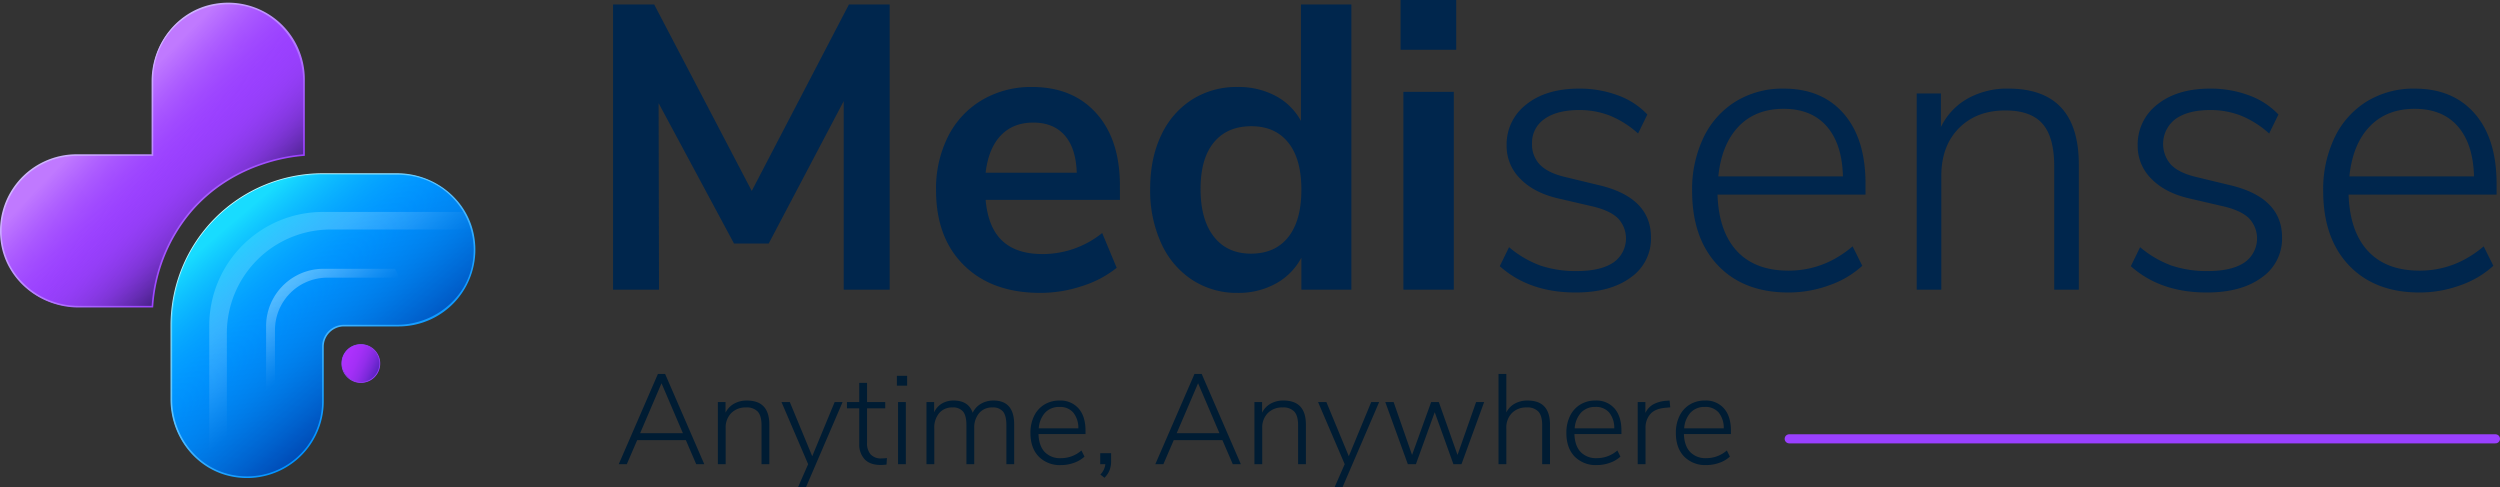 <svg xmlns="http://www.w3.org/2000/svg" xmlns:xlink="http://www.w3.org/1999/xlink" width="1097.383" height="213.872" viewBox="0 0 1097.383 213.872">
  <rect x="0" y="0" width="1097.383" height="213.872" fill="#333333" stroke="none"/>
  <defs>
    <linearGradient id="linear-gradient" x1="-0.033" y1="-0.124" x2="0.623" y2="0.647" gradientUnits="objectBoundingBox">
      <stop offset="0.209" stop-color="#99d4ff"/>
      <stop offset="0.548" stop-color="#3fadff"/>
      <stop offset="0.807" stop-color="#0092ff"/>
    </linearGradient>
    <linearGradient id="linear-gradient-3" x1="0.148" y1="0.087" x2="0.815" y2="0.869" gradientUnits="objectBoundingBox">
      <stop offset="0.319" stop-color="#0092ff" stop-opacity="0"/>
      <stop offset="0.637" stop-color="#005cc8" stop-opacity="0.616"/>
      <stop offset="0.847" stop-color="#003ca7"/>
    </linearGradient>
    <linearGradient id="linear-gradient-4" x1="0.176" y1="0.119" x2="0.681" y2="0.712" gradientUnits="objectBoundingBox">
      <stop offset="0" stop-color="#d3ffff"/>
      <stop offset="0.681" stop-color="#3fb3ff"/>
      <stop offset="1" stop-color="#0092ff"/>
    </linearGradient>
    <linearGradient id="linear-gradient-5" x1="0.148" y1="0.087" x2="0.815" y2="0.869" gradientUnits="objectBoundingBox">
      <stop offset="0.087" stop-color="#18dcff"/>
      <stop offset="0.332" stop-color="#08adff" stop-opacity="0.369"/>
      <stop offset="0.473" stop-color="#0092ff" stop-opacity="0"/>
    </linearGradient>
    <linearGradient id="linear-gradient-6" x1="0.168" y1="0.151" x2="0.758" y2="0.771" gradientUnits="objectBoundingBox">
      <stop offset="0.57" stop-color="#9a40ff" stop-opacity="0"/>
      <stop offset="0.625" stop-color="#943df6" stop-opacity="0.071"/>
      <stop offset="0.719" stop-color="#8438e0" stop-opacity="0.263"/>
      <stop offset="0.839" stop-color="#6c2ebc" stop-opacity="0.576"/>
      <stop offset="0.98" stop-color="#4a228b"/>
    </linearGradient>
    <linearGradient id="linear-gradient-7" x1="0.229" y1="0.239" x2="1.572" y2="1.533" gradientUnits="objectBoundingBox">
      <stop offset="0.096" stop-color="#c079ff"/>
      <stop offset="0.121" stop-color="#ba71ff" stop-opacity="0.863"/>
      <stop offset="0.177" stop-color="#ad5dff" stop-opacity="0.51"/>
      <stop offset="0.253" stop-color="#9a40ff" stop-opacity="0"/>
    </linearGradient>
    <linearGradient id="linear-gradient-8" x1="0.315" y1="0.321" x2="0.761" y2="0.751" gradientUnits="objectBoundingBox">
      <stop offset="0" stop-color="#d1b7ff"/>
      <stop offset="0.324" stop-color="#c093ff"/>
      <stop offset="1" stop-color="#9a40ff"/>
    </linearGradient>
    <linearGradient id="linear-gradient-9" x1="-0.155" y1="0.207" x2="1.167" y2="0.799" gradientUnits="objectBoundingBox">
      <stop offset="0" stop-color="#af32ff"/>
      <stop offset="0.24" stop-color="#ac31fc"/>
      <stop offset="0.407" stop-color="#a32ff6"/>
      <stop offset="0.551" stop-color="#932deb"/>
      <stop offset="0.683" stop-color="#7d29db"/>
      <stop offset="0.805" stop-color="#6124c6"/>
      <stop offset="0.862" stop-color="#5222bb"/>
    </linearGradient>
  </defs>
  <g id="MEDISENSE_SVG_LIGHT_MODE" data-name="MEDISENSE SVG LIGHT MODE" transform="translate(-17540.117 3827.124)">
    <g id="logo" transform="translate(16440.117 -4090.177)">
      <path id="Path_47" data-name="Path 47" d="M1301.627,372.881c-2.936,15.9-17.494,27.017-33.658,27.017h-23.06a9.242,9.242,0,0,0-9.242,9.242v24.027a33.281,33.281,0,0,1-42.177,32.058,32.766,32.766,0,0,1-7.726-3.243,33.252,33.252,0,0,1-16.634-28.814V399.9a66.538,66.538,0,0,1,66.537-66.538h33.269a33.24,33.24,0,0,1,28.814,16.635,32.729,32.729,0,0,1,3.243,7.725A33.618,33.618,0,0,1,1301.627,372.881Z" transform="translate(6.086 6.086)" fill="#0092ff"/>
      <path id="Path_48" data-name="Path 48" d="M1265.571,375.485h-31.326a22.992,22.992,0,0,0-22.991,22.991V429.8a16.576,16.576,0,0,1-3.9-1.639V396.8a25.22,25.22,0,0,1,25.213-25.213h31.368A16.556,16.556,0,0,1,1265.571,375.485Z" transform="translate(9.451 9.451)" fill="url(#linear-gradient)"/>
      <path id="Path_49" data-name="Path 49" d="M1299.648,356.374h-62a45.5,45.5,0,0,0-45.5,45.505v62a32.766,32.766,0,0,1-7.726-3.243V398.552a49.916,49.916,0,0,1,49.9-49.9H1296.4A32.729,32.729,0,0,1,1299.648,356.374Z" transform="translate(7.432 7.432)" fill="url(#linear-gradient)"/>
      <path id="Path_50" data-name="Path 50" d="M1268.936,333.36h-33.269A66.538,66.538,0,0,0,1169.13,399.9h0v33.269a33.268,33.268,0,0,0,33.268,33.269h0a33.269,33.269,0,0,0,33.269-33.269V409.14a9.242,9.242,0,0,1,9.242-9.242h24.027a33.269,33.269,0,0,0,33.269-33.269h0A33.269,33.269,0,0,0,1268.936,333.36Z" transform="translate(6.086 6.086)" fill="url(#linear-gradient-3)"/>
      <path id="Path_51" data-name="Path 51" d="M1196.75,466.357c-16.348-2.69-27.952-17.5-27.952-34.063V399.927a66.9,66.9,0,0,1,66.9-66.9h32.367c16.568,0,31.374,11.6,34.064,27.951a33.678,33.678,0,0,1-33.162,39.309h-24.027a8.88,8.88,0,0,0-8.88,8.879V433.2A33.676,33.676,0,0,1,1196.75,466.357ZM1235.7,333.75a66.176,66.176,0,0,0-66.176,66.177v32.385c0,16.212,11.354,30.7,27.35,33.333a32.953,32.953,0,0,0,38.464-32.45V409.168a9.6,9.6,0,0,1,9.6-9.6h23.144c16.212,0,30.7-11.355,33.333-27.351a32.954,32.954,0,0,0-32.45-38.464Z" transform="translate(6.057 6.057)" fill="url(#linear-gradient-4)"/>
      <path id="Path_52" data-name="Path 52" d="M1268.936,333.36h-33.269A66.538,66.538,0,0,0,1169.13,399.9h0v33.269a33.268,33.268,0,0,0,33.268,33.269h0a33.269,33.269,0,0,0,33.269-33.269V409.14a9.242,9.242,0,0,1,9.242-9.242h24.027a33.269,33.269,0,0,0,33.269-33.269h0A33.269,33.269,0,0,0,1268.936,333.36Z" transform="translate(6.086 6.086)" fill="url(#linear-gradient-5)"/>
      <path id="Path_53" data-name="Path 53" d="M1200.138,264.563h0a33.268,33.268,0,0,0-33.269,33.268V331.1h-32.332c-16.46,0-31.187,11.555-33.771,27.81a33.291,33.291,0,0,0,32.835,38.728h33.268a72.046,72.046,0,0,1,16.635-41.586c18.826-22.2,44.818-24.585,49.9-24.952V297.831A33.268,33.268,0,0,0,1200.138,264.563Z" transform="translate(0.029 0.029)" fill="#9a40ff"/>
      <path id="Path_54" data-name="Path 54" d="M1200.138,264.563h0a33.268,33.268,0,0,0-33.269,33.268V331.1h-32.332c-16.46,0-31.187,11.555-33.771,27.81a33.291,33.291,0,0,0,32.835,38.728h33.268a72.046,72.046,0,0,1,16.635-41.586c18.826-22.2,44.818-24.585,49.9-24.952V297.831A33.268,33.268,0,0,0,1200.138,264.563Z" transform="translate(0.029 0.029)" fill="url(#linear-gradient-6)"/>
      <path id="Path_55" data-name="Path 55" d="M1200.138,264.563h0a33.268,33.268,0,0,0-33.269,33.268V331.1h-32.332c-16.46,0-31.187,11.555-33.771,27.81a33.291,33.291,0,0,0,32.835,38.728h33.268a72.046,72.046,0,0,1,16.635-41.586c18.826-22.2,44.818-24.585,49.9-24.952V297.831A33.268,33.268,0,0,0,1200.138,264.563Z" transform="translate(0.029 0.029)" fill="url(#linear-gradient-7)"/>
      <path id="Path_56" data-name="Path 56" d="M1167.236,398.028h-32.7c-16.568,0-31.374-11.6-34.064-27.952a33.677,33.677,0,0,1,33.162-39.307h32.908V298.763c0-16.568,11.6-31.374,27.951-34.064A33.677,33.677,0,0,1,1233.8,297.86v33.605l-.335.024c-7.145.514-31.84,3.822-49.654,24.826a71.768,71.768,0,0,0-16.549,41.376ZM1133.63,331.49a32.954,32.954,0,0,0-32.45,38.465c2.633,16,17.121,27.35,33.332,27.35h32.048a72.48,72.48,0,0,1,16.7-41.457c17.726-20.9,42.193-24.456,49.818-25.053V298.744c0-16.211-11.355-30.7-27.351-33.333a32.955,32.955,0,0,0-38.465,32.45v33.63Z" fill="url(#linear-gradient-8)"/>
      <rect id="wifiend" width="16.634" height="16.634" rx="8" transform="translate(1250.07 414.301)" fill="url(#linear-gradient-9)"/>
      <path id="Path_57" data-name="Path 57" d="M1247.925,418.828a8.5,8.5,0,1,1,6.673-6.673A8.515,8.515,0,0,1,1247.925,418.828Zm.363-16.227a8.146,8.146,0,1,0,5.862,5.867A8.159,8.159,0,0,0,1248.289,402.6Z" transform="translate(12.128 12.128)" fill="#9a40ff"/>
    </g>
    <g id="Medisense" transform="translate(16456 -4090.177)">
      <path id="Path_58" data-name="Path 58" d="M1474.639,265.007V390.2h-20.178v-82.75l-32.924,62.506h-15.223l-33.1-61.619.176,81.863h-20.178V265.007h18.055L1414.1,346.87l42.659-81.863Z" fill="#00264d"/>
      <path id="Path_59" data-name="Path 59" d="M1575.709,350.777h-58.943q1.059,12.078,7.256,17.936t17.7,5.859a41.649,41.649,0,0,0,26.2-9.234l6.372,15.272a46.41,46.41,0,0,1-15.134,7.991,58.015,58.015,0,0,1-18.32,3.019q-21.24,0-33.543-12.076t-12.3-33.029A50.813,50.813,0,0,1,1500.3,322.9a38.691,38.691,0,0,1,14.956-15.982,42.266,42.266,0,0,1,21.86-5.683q17.875,0,28.234,11.542t10.355,31.786ZM1523.4,322.542q-5.4,5.685-6.637,16.337h40q-.355-10.828-5.309-16.425t-13.806-5.594Q1528.8,316.86,1523.4,322.542Z" fill="#00264d"/>
      <path id="Path_60" data-name="Path 60" d="M1677.309,265.007V390.2H1655.36V376.17a27.752,27.752,0,0,1-11.239,11.366,33.856,33.856,0,0,1-16.727,4.084,35.772,35.772,0,0,1-19.913-5.682,37.638,37.638,0,0,1-13.63-16.071,55.666,55.666,0,0,1-4.868-23.885q0-13.492,4.868-23.617a36.947,36.947,0,0,1,13.541-15.627,36.525,36.525,0,0,1,20-5.505,34.573,34.573,0,0,1,16.637,3.907,27.083,27.083,0,0,1,11.153,11.01V265.007Zm-27.7,102.107q5.75-7.278,5.752-20.776t-5.752-20.688q-5.754-7.192-16.2-7.192-10.62,0-16.462,7.1t-5.841,20.421q0,13.5,5.841,20.954t16.286,7.459Q1643.855,374.395,1649.608,367.114Z" fill="#00264d"/>
      <path id="Path_61" data-name="Path 61" d="M1723.328,263.053V284.9H1698.9V263.053Zm-23.188,40.311h22.128V390.2H1700.14Z" fill="#00264d"/>
      <path id="Path_62" data-name="Path 62" d="M1742.446,379.9l4.07-8.347a45.307,45.307,0,0,0,13.806,8.081,48.506,48.506,0,0,0,15.932,2.4q10.441,0,16.019-3.729a12.837,12.837,0,0,0,1.858-19.622q-3.717-3.463-11.859-5.239l-14.515-3.375q-10.449-2.484-16.373-8.612a20.105,20.105,0,0,1-5.931-14.472,22.075,22.075,0,0,1,8.674-18.114q8.67-6.926,23.187-6.924a48.116,48.116,0,0,1,16.906,2.929,33.4,33.4,0,0,1,13.008,8.435l-4.07,8.346a42.118,42.118,0,0,0-12.3-7.813,36.484,36.484,0,0,0-13.541-2.486q-9.736,0-15.22,3.907a12.555,12.555,0,0,0-5.488,10.832,12.684,12.684,0,0,0,3.451,9.233q3.453,3.557,10.71,5.328l14.69,3.552q23.367,5.328,23.364,23.085a20.73,20.73,0,0,1-8.938,17.58q-8.939,6.573-24.162,6.57Q1755.365,391.442,1742.446,379.9Z" fill="#00264d"/>
      <path id="Path_63" data-name="Path 63" d="M1902.99,348.468h-64.964q.532,16.163,8.5,24.772t22.657,8.613q15.571,0,28.143-10.654l4.249,8.523a41.519,41.519,0,0,1-14.426,8.524,52.067,52.067,0,0,1-17.966,3.2q-19.65,0-30.976-11.9t-11.329-32.674a52.484,52.484,0,0,1,5.044-23.529,37.6,37.6,0,0,1,14.16-15.8,39.3,39.3,0,0,1,20.976-5.593q16.813,0,26.373,11.009t9.561,30.721Zm-55.758-29.832q-7.436,7.816-8.851,21.841h54.7q-.36-14.205-7.08-21.93t-18.942-7.725Q1854.666,310.822,1847.232,318.636Z" fill="#00264d"/>
      <path id="Path_64" data-name="Path 64" d="M1996.623,335.327V390.2h-10.8V336.038q0-12.786-5.133-18.646t-16.286-5.859q-12.742,0-20.443,7.813t-7.7,20.954v49.9h-10.8V304.074h10.621v14.739a28.733,28.733,0,0,1,11.772-12.519,35.545,35.545,0,0,1,17.787-4.35Q1996.621,301.944,1996.623,335.327Z" fill="#00264d"/>
      <path id="Path_45" data-name="Path 45" d="M2019.456,379.9l4.071-8.347a45.307,45.307,0,0,0,13.806,8.081,48.506,48.506,0,0,0,15.932,2.4q10.44,0,16.018-3.729a12.837,12.837,0,0,0,1.858-19.622q-3.716-3.463-11.859-5.239l-14.515-3.375q-10.447-2.484-16.372-8.612a20.1,20.1,0,0,1-5.931-14.472,22.074,22.074,0,0,1,8.673-18.114q8.67-6.926,23.188-6.924a48.11,48.11,0,0,1,16.905,2.929,33.4,33.4,0,0,1,13.009,8.435l-4.071,8.346a42.126,42.126,0,0,0-12.3-7.813,36.488,36.488,0,0,0-13.541-2.486q-9.738,0-15.221,3.907a13.708,13.708,0,0,0-2.036,20.065q3.452,3.557,10.709,5.328l14.691,3.552q23.365,5.328,23.364,23.085a20.731,20.731,0,0,1-8.939,17.58q-8.937,6.573-24.161,6.57Q2032.374,391.442,2019.456,379.9Z" fill="#00264d"/>
      <path id="Path_46" data-name="Path 46" d="M2180,348.468h-64.963q.531,16.163,8.5,24.772t22.658,8.613q15.572,0,28.142-10.654l4.249,8.523a41.511,41.511,0,0,1-14.426,8.524,52.062,52.062,0,0,1-17.965,3.2q-19.65,0-30.977-11.9t-11.329-32.674a52.488,52.488,0,0,1,5.044-23.529,37.59,37.59,0,0,1,14.161-15.8,39.29,39.29,0,0,1,20.975-5.593q16.813,0,26.374,11.009t9.56,30.721Zm-55.757-29.832q-7.437,7.816-8.852,21.841h54.7q-.358-14.205-7.08-21.93t-18.942-7.725Q2131.676,310.822,2124.243,318.636Z" fill="#00264d"/>
    </g>
    <line id="Line_1" data-name="Line 1" x2="310" transform="translate(18325.5 -3634.5)" fill="none" stroke="#9a40ff" stroke-linecap="round" stroke-miterlimit="10" stroke-width="4"/>
    <path id="Anytime_Anywhere" data-name="Anytime, Anywhere" d="M130.927,460.443h3.541l-17.2-39.629H114.12l-17.2,39.629h3.541l4.553-10.568h21.361Zm-24.621-13.6,9.387-21.923,9.387,21.923Zm46.881-14.334a11.311,11.311,0,0,0-5.649,1.378,9.117,9.117,0,0,0-3.738,3.962v-4.664h-3.373v27.263h3.429v-15.8a9.025,9.025,0,0,1,2.445-6.633,8.723,8.723,0,0,1,6.492-2.473,6.542,6.542,0,0,1,5.172,1.855q1.631,1.855,1.63,5.9v17.145h3.429V443.072q0-10.568-9.837-10.568h0Zm38.505.675-9.837,23.776-9.837-23.776h-3.654l11.692,27.263-4.441,10.118H179.1l16.077-37.381Zm20.517,24.733a6.062,6.062,0,0,1-4.694-1.743,7.4,7.4,0,0,1-1.6-5.172V435.934H213.9v-2.753h-7.982v-8.432h-3.429v8.432h-5.4v2.753h5.4v15.514a9.543,9.543,0,0,0,2.361,6.829q2.361,2.5,6.97,2.5a19.571,19.571,0,0,0,2.642-.169l.169-2.868a16.914,16.914,0,0,1-2.417.17h0Zm7.308,2.53h3.429V433.18h-3.429Zm-.506-38.786v4.328h4.5v-4.328Zm42.44,10.848a10.7,10.7,0,0,0-5.565,1.433,8.881,8.881,0,0,0-3.6,3.963q-1.8-5.4-8.376-5.4a9.883,9.883,0,0,0-5.143,1.321,8.553,8.553,0,0,0-3.4,3.852v-4.5H232v27.263h3.429V444.7a9.81,9.81,0,0,1,2.164-6.69,7.341,7.341,0,0,1,5.818-2.473,5.621,5.621,0,0,1,4.666,1.827q1.461,1.826,1.461,5.93v17.145h3.429V444.7a9.81,9.81,0,0,1,2.164-6.69,7.341,7.341,0,0,1,5.818-2.473,5.621,5.621,0,0,1,4.666,1.827q1.462,1.826,1.462,5.93V460.44H270.5V443.071q0-10.568-9.05-10.568h0Zm40.36,13.21q0-6.239-3.035-9.724a10.523,10.523,0,0,0-8.376-3.485,12.5,12.5,0,0,0-6.661,1.772,11.9,11.9,0,0,0-4.5,5,16.57,16.57,0,0,0-1.6,7.449q0,6.576,3.6,10.343a12.959,12.959,0,0,0,9.837,3.765,16.548,16.548,0,0,0,5.706-1.012,13.173,13.173,0,0,0,4.581-2.7l-1.349-2.7a13.5,13.5,0,0,1-8.938,3.373,9.323,9.323,0,0,1-7.2-2.726q-2.53-2.725-2.7-7.84h20.63v-1.519Zm-11.411-10.4a7.565,7.565,0,0,1,6.015,2.445,10.652,10.652,0,0,1,2.249,6.943h-17.37a11.355,11.355,0,0,1,2.811-6.914,8.3,8.3,0,0,1,6.3-2.473h0Zm17.875,20.292v4.834h2.248a7.707,7.707,0,0,1-2.192,4.553l1.8,1.405a9.588,9.588,0,0,0,2.248-3.345,10.9,10.9,0,0,0,.675-3.907v-3.542h-4.778Zm58.179,4.834H370l-17.2-39.629h-3.148l-17.2,39.629h3.541l4.553-10.568H361.9Zm-24.621-13.6,9.387-21.923,9.387,21.923ZM388.715,432.5a11.311,11.311,0,0,0-5.649,1.378,9.116,9.116,0,0,0-3.738,3.962V433.18h-3.373v27.263h3.429v-15.8a9.026,9.026,0,0,1,2.445-6.633,8.723,8.723,0,0,1,6.492-2.473,6.542,6.542,0,0,1,5.171,1.855q1.63,1.855,1.63,5.9v17.145h3.429V443.072q0-10.568-9.837-10.568h0Zm38.505.675-9.837,23.776-9.837-23.776h-3.654l11.692,27.263-4.441,10.118h3.485l16.077-37.381H427.22Zm46.038,0-8.151,23.214L456.9,433.179h-3.373l-8.376,23.214-8.095-23.214H433.4l9.893,27.263h3.541l8.263-22.822,8.207,22.822h3.541l9.949-27.263h-3.541Zm22.6-.675a11.373,11.373,0,0,0-5.593,1.349,8.994,8.994,0,0,0-3.738,3.878V420.813h-3.429v39.629h3.429v-15.8a9.025,9.025,0,0,1,2.445-6.633,8.723,8.723,0,0,1,6.492-2.473,6.542,6.542,0,0,1,5.172,1.855q1.63,1.855,1.63,5.9v17.145h3.429V443.072q0-10.568-9.837-10.568h0Zm41.2,13.21q0-6.239-3.035-9.724a10.523,10.523,0,0,0-8.376-3.485,12.5,12.5,0,0,0-6.661,1.772,11.9,11.9,0,0,0-4.5,5,16.571,16.571,0,0,0-1.6,7.449q0,6.576,3.6,10.343a12.959,12.959,0,0,0,9.837,3.765,16.549,16.549,0,0,0,5.705-1.012,13.173,13.173,0,0,0,4.581-2.7l-1.349-2.7a13.5,13.5,0,0,1-8.938,3.373,9.323,9.323,0,0,1-7.2-2.726q-2.53-2.725-2.7-7.84h20.63v-1.519Zm-11.411-10.4a7.565,7.565,0,0,1,6.015,2.445,10.652,10.652,0,0,1,2.248,6.943h-17.37a11.354,11.354,0,0,1,2.811-6.914,8.3,8.3,0,0,1,6.3-2.473h0Zm32.547-2.811-1.461.112a13.95,13.95,0,0,0-5.649,1.546,8.438,8.438,0,0,0-3.513,3.794v-4.778H544.2v27.263h3.429V444.477a8.971,8.971,0,0,1,2-5.9q1.994-2.415,6.436-2.866l2.417-.225Zm26.926,13.21q0-6.239-3.035-9.724a10.523,10.523,0,0,0-8.376-3.485,12.5,12.5,0,0,0-6.661,1.772,11.9,11.9,0,0,0-4.5,5,16.57,16.57,0,0,0-1.6,7.449q0,6.576,3.6,10.343a12.959,12.959,0,0,0,9.837,3.765,16.55,16.55,0,0,0,5.706-1.012,13.174,13.174,0,0,0,4.581-2.7l-1.349-2.7a13.5,13.5,0,0,1-8.938,3.373,9.324,9.324,0,0,1-7.2-2.726q-2.53-2.725-2.7-7.84h20.63v-1.519Zm-11.411-10.4a7.565,7.565,0,0,1,6.015,2.445,10.652,10.652,0,0,1,2.249,6.943H564.6a11.355,11.355,0,0,1,2.811-6.914,8.3,8.3,0,0,1,6.3-2.473h0Z" transform="translate(17714.795 -4083.812)" fill="#001c33" fill-rule="evenodd"/>
  </g>
</svg>
